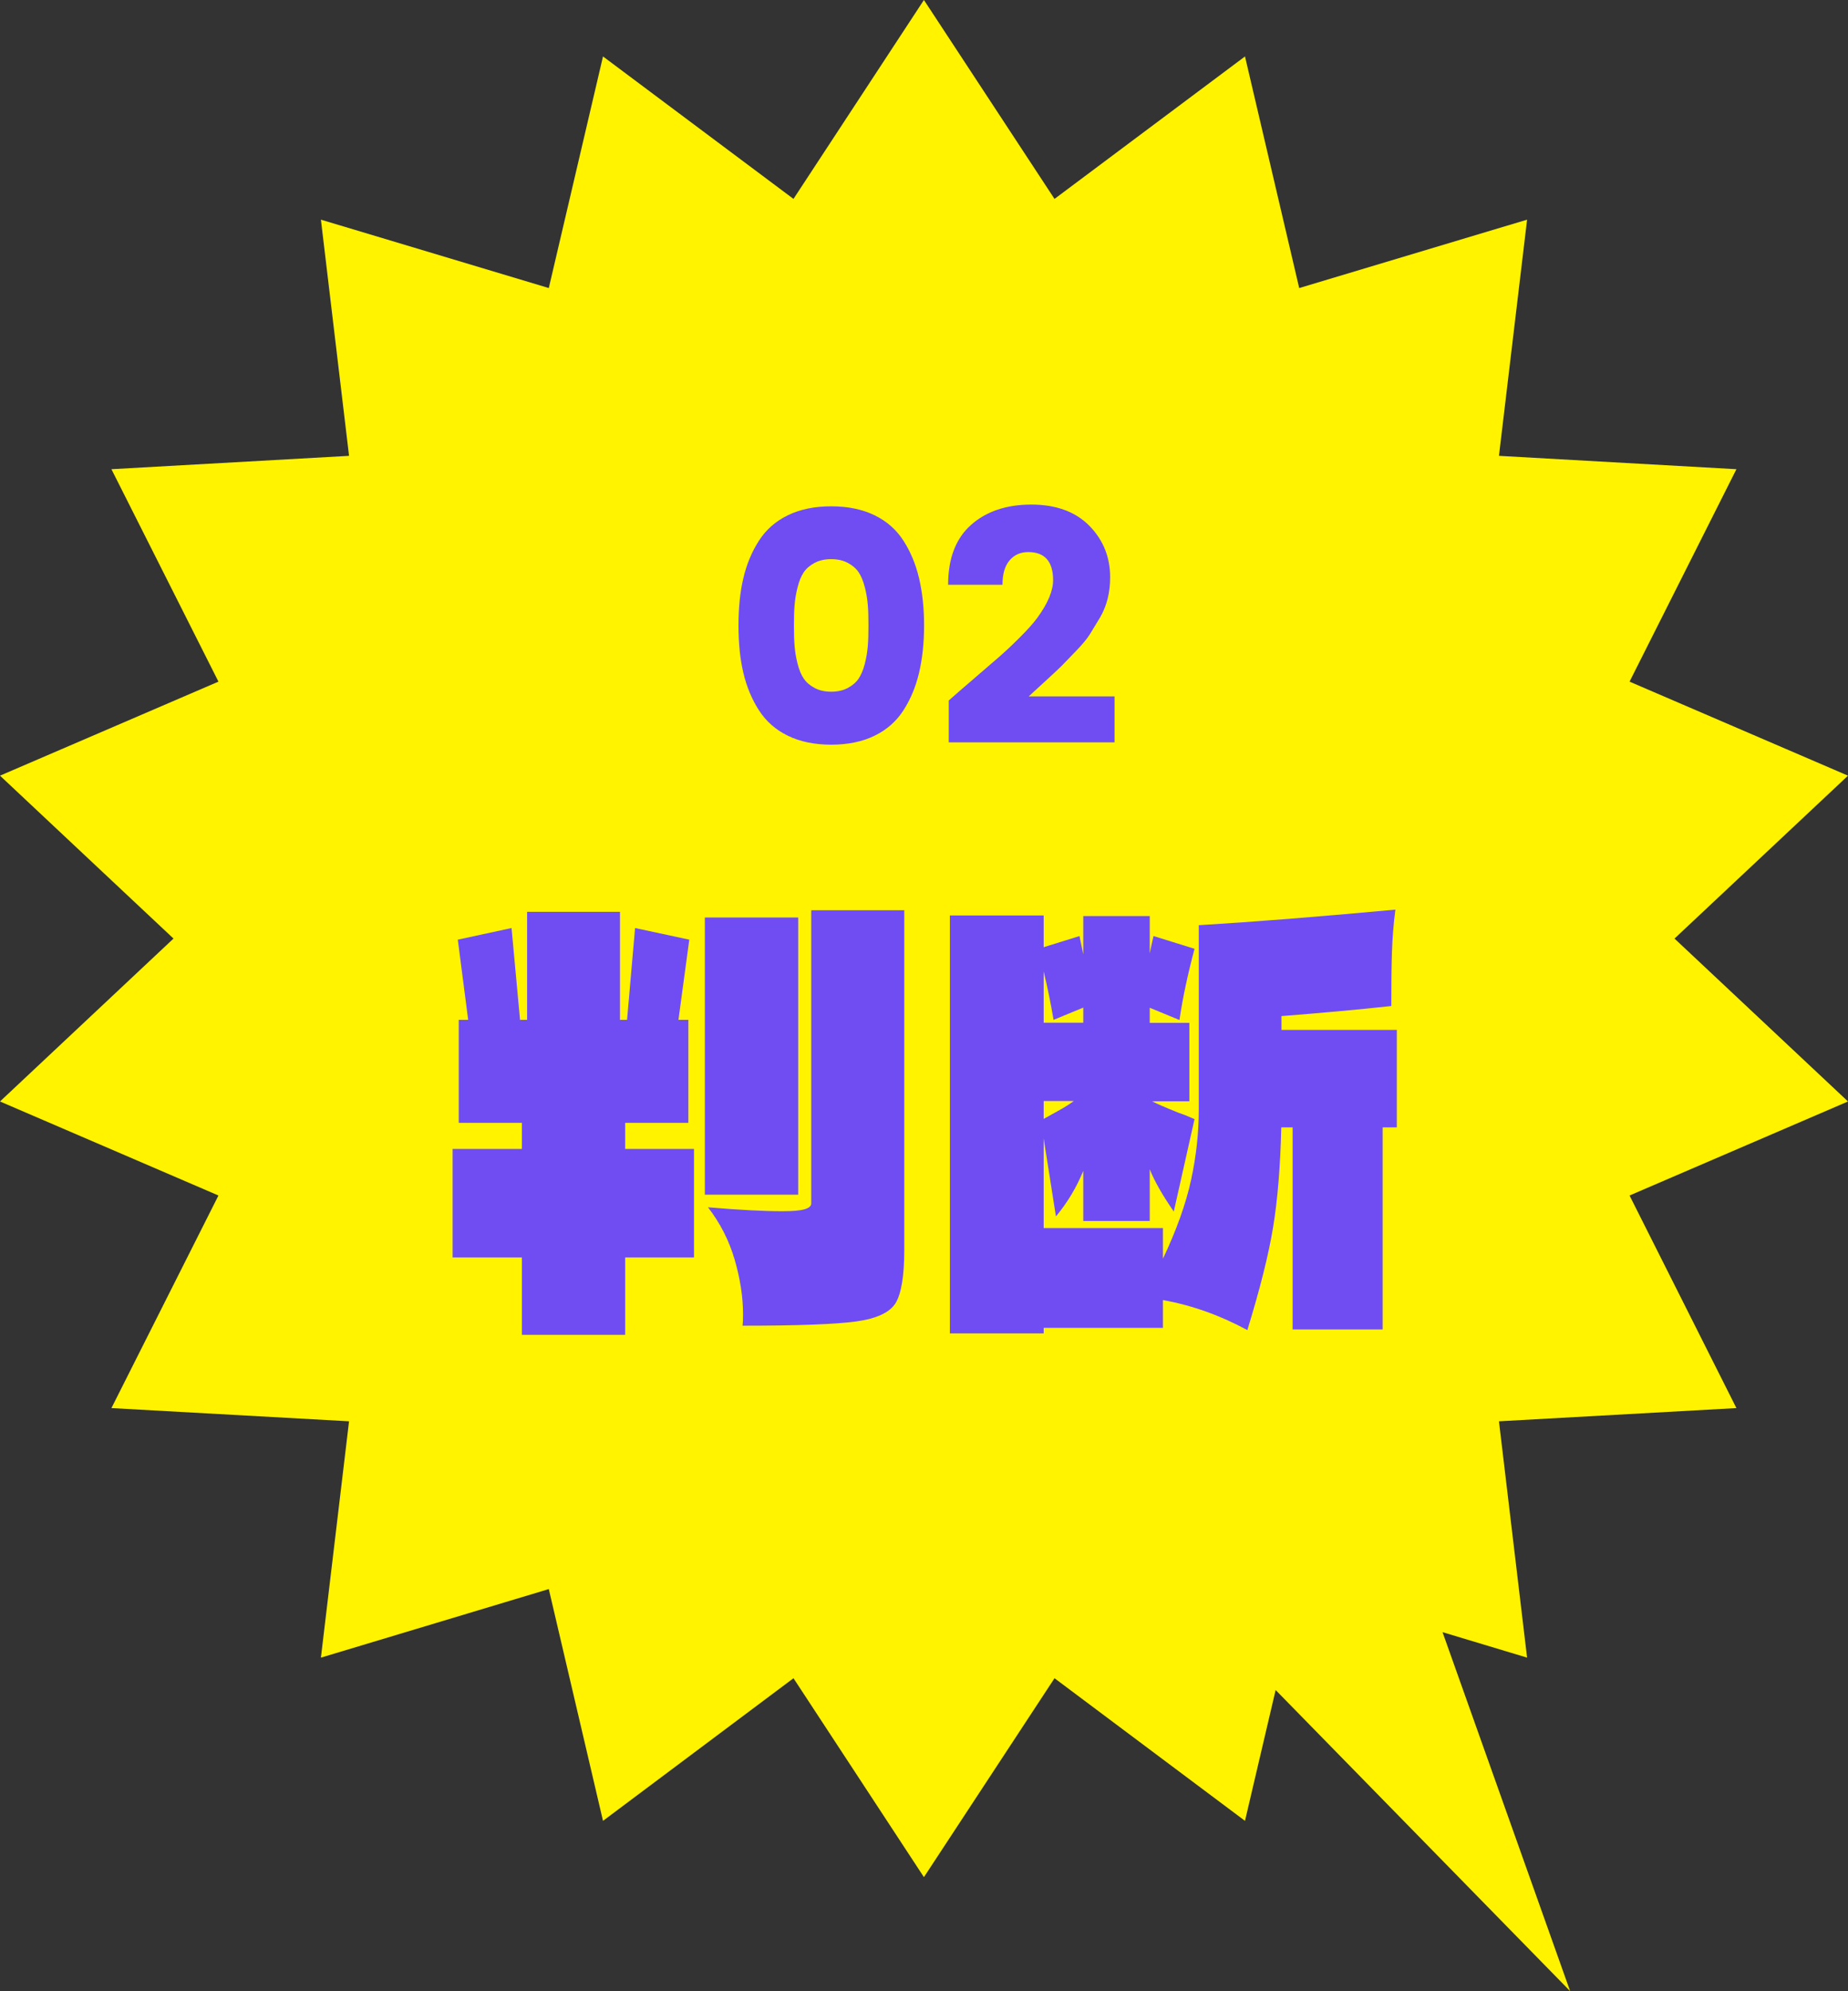 <?xml version="1.0" encoding="UTF-8"?>
<svg id="_レイヤー_2" data-name="レイヤー 2" xmlns="http://www.w3.org/2000/svg" viewBox="0 0 117.59 126.63">
  <rect x="0" y="0" width="117.59" height="126.63" fill="#333333" stroke="none"/>
  <defs>
    <style>
      .cls-1 {
        fill: #fff300;
      }

      .cls-2 {
        fill: #6f4df3;
      }
    </style>
  </defs>
  <g id="_レイヤー_1-2" data-name="レイヤー 1">
    <polygon class="cls-1" points="106.55 59.69 117.59 49.33 103.69 43.35 110.49 29.84 95.38 28.99 97.17 13.97 82.67 18.32 79.22 3.59 67.1 12.65 58.79 0 50.49 12.65 38.37 3.59 34.92 18.32 20.42 13.97 22.21 28.99 7.09 29.84 13.9 43.35 0 49.33 11.04 59.69 0 70.05 13.9 76.03 7.09 89.55 22.21 90.39 20.42 105.42 34.92 101.06 38.37 115.8 50.49 106.73 58.79 119.38 67.1 106.73 79.22 115.8 81.17 107.48 99.91 126.63 91.79 103.8 97.17 105.42 95.38 90.39 110.49 89.55 103.69 76.03 117.59 70.05 106.55 59.69"/>
    <g>
      <path class="cls-2" d="M43.8,71.41h-4.02v1.66h4.38v6.9h-4.38v4.92h-6.57v-4.92h-4.41v-6.9h4.41v-1.66h-4.02v-6.55h.6l-.66-5.1,3.42-.74.54,5.84h.45v-6.87h5.91v6.87h.45l.51-5.84,3.45.74-.69,5.1h.63v6.55ZM44.85,58.35h5.94v17.63h-5.94v-17.63ZM51.63,57.89h5.91v21.63c0,1.63-.19,2.74-.55,3.35-.37.6-1.21.99-2.51,1.17s-3.71.27-7.23.27c.02-.14.03-.39.03-.74,0-1.09-.18-2.24-.53-3.45-.35-1.21-.92-2.33-1.7-3.34,1.98.17,3.56.25,4.74.25.64,0,1.11-.04,1.39-.12.29-.08.44-.21.44-.37v-18.62Z"/>
      <path class="cls-2" d="M88.88,65.5v6.2h-.9v12.85h-5.73v-12.85h-.72c-.06,2.46-.23,4.57-.52,6.34-.29,1.77-.84,3.95-1.64,6.55-1.74-.94-3.53-1.58-5.37-1.91v1.77h-7.59v.35h-5.97v-26.58h5.97v2.02l2.28-.71.24,1.17v-2.44h4.23v2.37c.06-.31.14-.67.24-1.1l2.61.81c-.44,1.65-.76,3.16-.96,4.53l-1.89-.78v.96h2.52v4.99h-2.37c.22.12.79.37,1.71.74.22.07.55.2.99.39l-1.32,5.88c-.72-1.04-1.23-1.93-1.53-2.69v3.29h-4.23v-3.19c-.42,1.04-1,2.01-1.74,2.9l-.78-4.96v5.7h7.59v1.95c.86-1.82,1.46-3.49,1.79-5.01.33-1.52.49-3.01.49-4.48v-11.72c3.48-.21,7.65-.54,12.51-.99-.12.92-.19,1.83-.22,2.73-.03.9-.04,2.03-.04,3.4-2.22.24-4.55.45-6.99.64v.88h7.35ZM67.04,64.86c-.18-1.06-.39-2.09-.63-3.08v3.26h2.52v-.96l-1.89.78ZM66.41,71.16c.16-.09.45-.25.86-.48.41-.22.76-.44,1.06-.66h-1.92v1.13Z"/>
    </g>
    <g>
      <path class="cls-2" d="M50.13,32.77c.78-.38,1.7-.57,2.76-.57s1.98.19,2.76.57c.78.38,1.39.92,1.84,1.62.45.7.78,1.49.99,2.38.21.89.32,1.89.32,3.01s-.11,2.12-.32,3.01c-.21.89-.54,1.68-.99,2.38-.45.7-1.06,1.24-1.84,1.62s-1.7.57-2.76.57-1.98-.19-2.76-.57c-.78-.38-1.39-.92-1.84-1.62s-.78-1.49-.99-2.38c-.21-.89-.31-1.89-.31-3.01s.1-2.12.31-3.01c.21-.89.54-1.68.99-2.38.45-.7,1.06-1.24,1.84-1.62ZM53.95,35.8c-.3-.16-.65-.24-1.06-.24s-.76.08-1.06.24c-.3.16-.53.36-.69.6-.16.24-.29.55-.39.95-.1.39-.16.77-.19,1.13-.03.36-.04.8-.04,1.3s.01.94.04,1.3.09.74.19,1.13c.1.39.23.71.39.94.16.24.39.44.69.6.3.16.65.24,1.06.24s.76-.08,1.06-.24c.3-.16.53-.36.69-.6.16-.24.29-.55.39-.94.1-.39.16-.77.19-1.13s.04-.8.04-1.3-.01-.94-.04-1.3c-.03-.37-.09-.74-.19-1.13-.1-.39-.23-.71-.39-.95-.16-.24-.39-.44-.69-.6Z"/>
      <path class="cls-2" d="M60.37,47.22v-2.67c.38-.34.91-.8,1.6-1.39.69-.59,1.22-1.05,1.6-1.38.38-.33.82-.74,1.32-1.24.5-.5.88-.92,1.13-1.27.66-.91.99-1.7.99-2.37,0-1.19-.53-1.79-1.58-1.79-.5,0-.9.18-1.2.54s-.44.87-.44,1.54h-3.46c0-1.68.49-2.95,1.46-3.81.97-.86,2.25-1.29,3.83-1.29s2.81.45,3.7,1.35c.88.9,1.32,1.99,1.32,3.27,0,.97-.21,1.81-.63,2.54-.25.42-.47.78-.65,1.07-.18.29-.48.66-.9,1.09s-.73.75-.92.95c-.2.2-.56.53-1.08,1.01s-.86.78-1,.92h5.46v2.92h-10.54Z"/>
    </g>
  </g>
</svg>